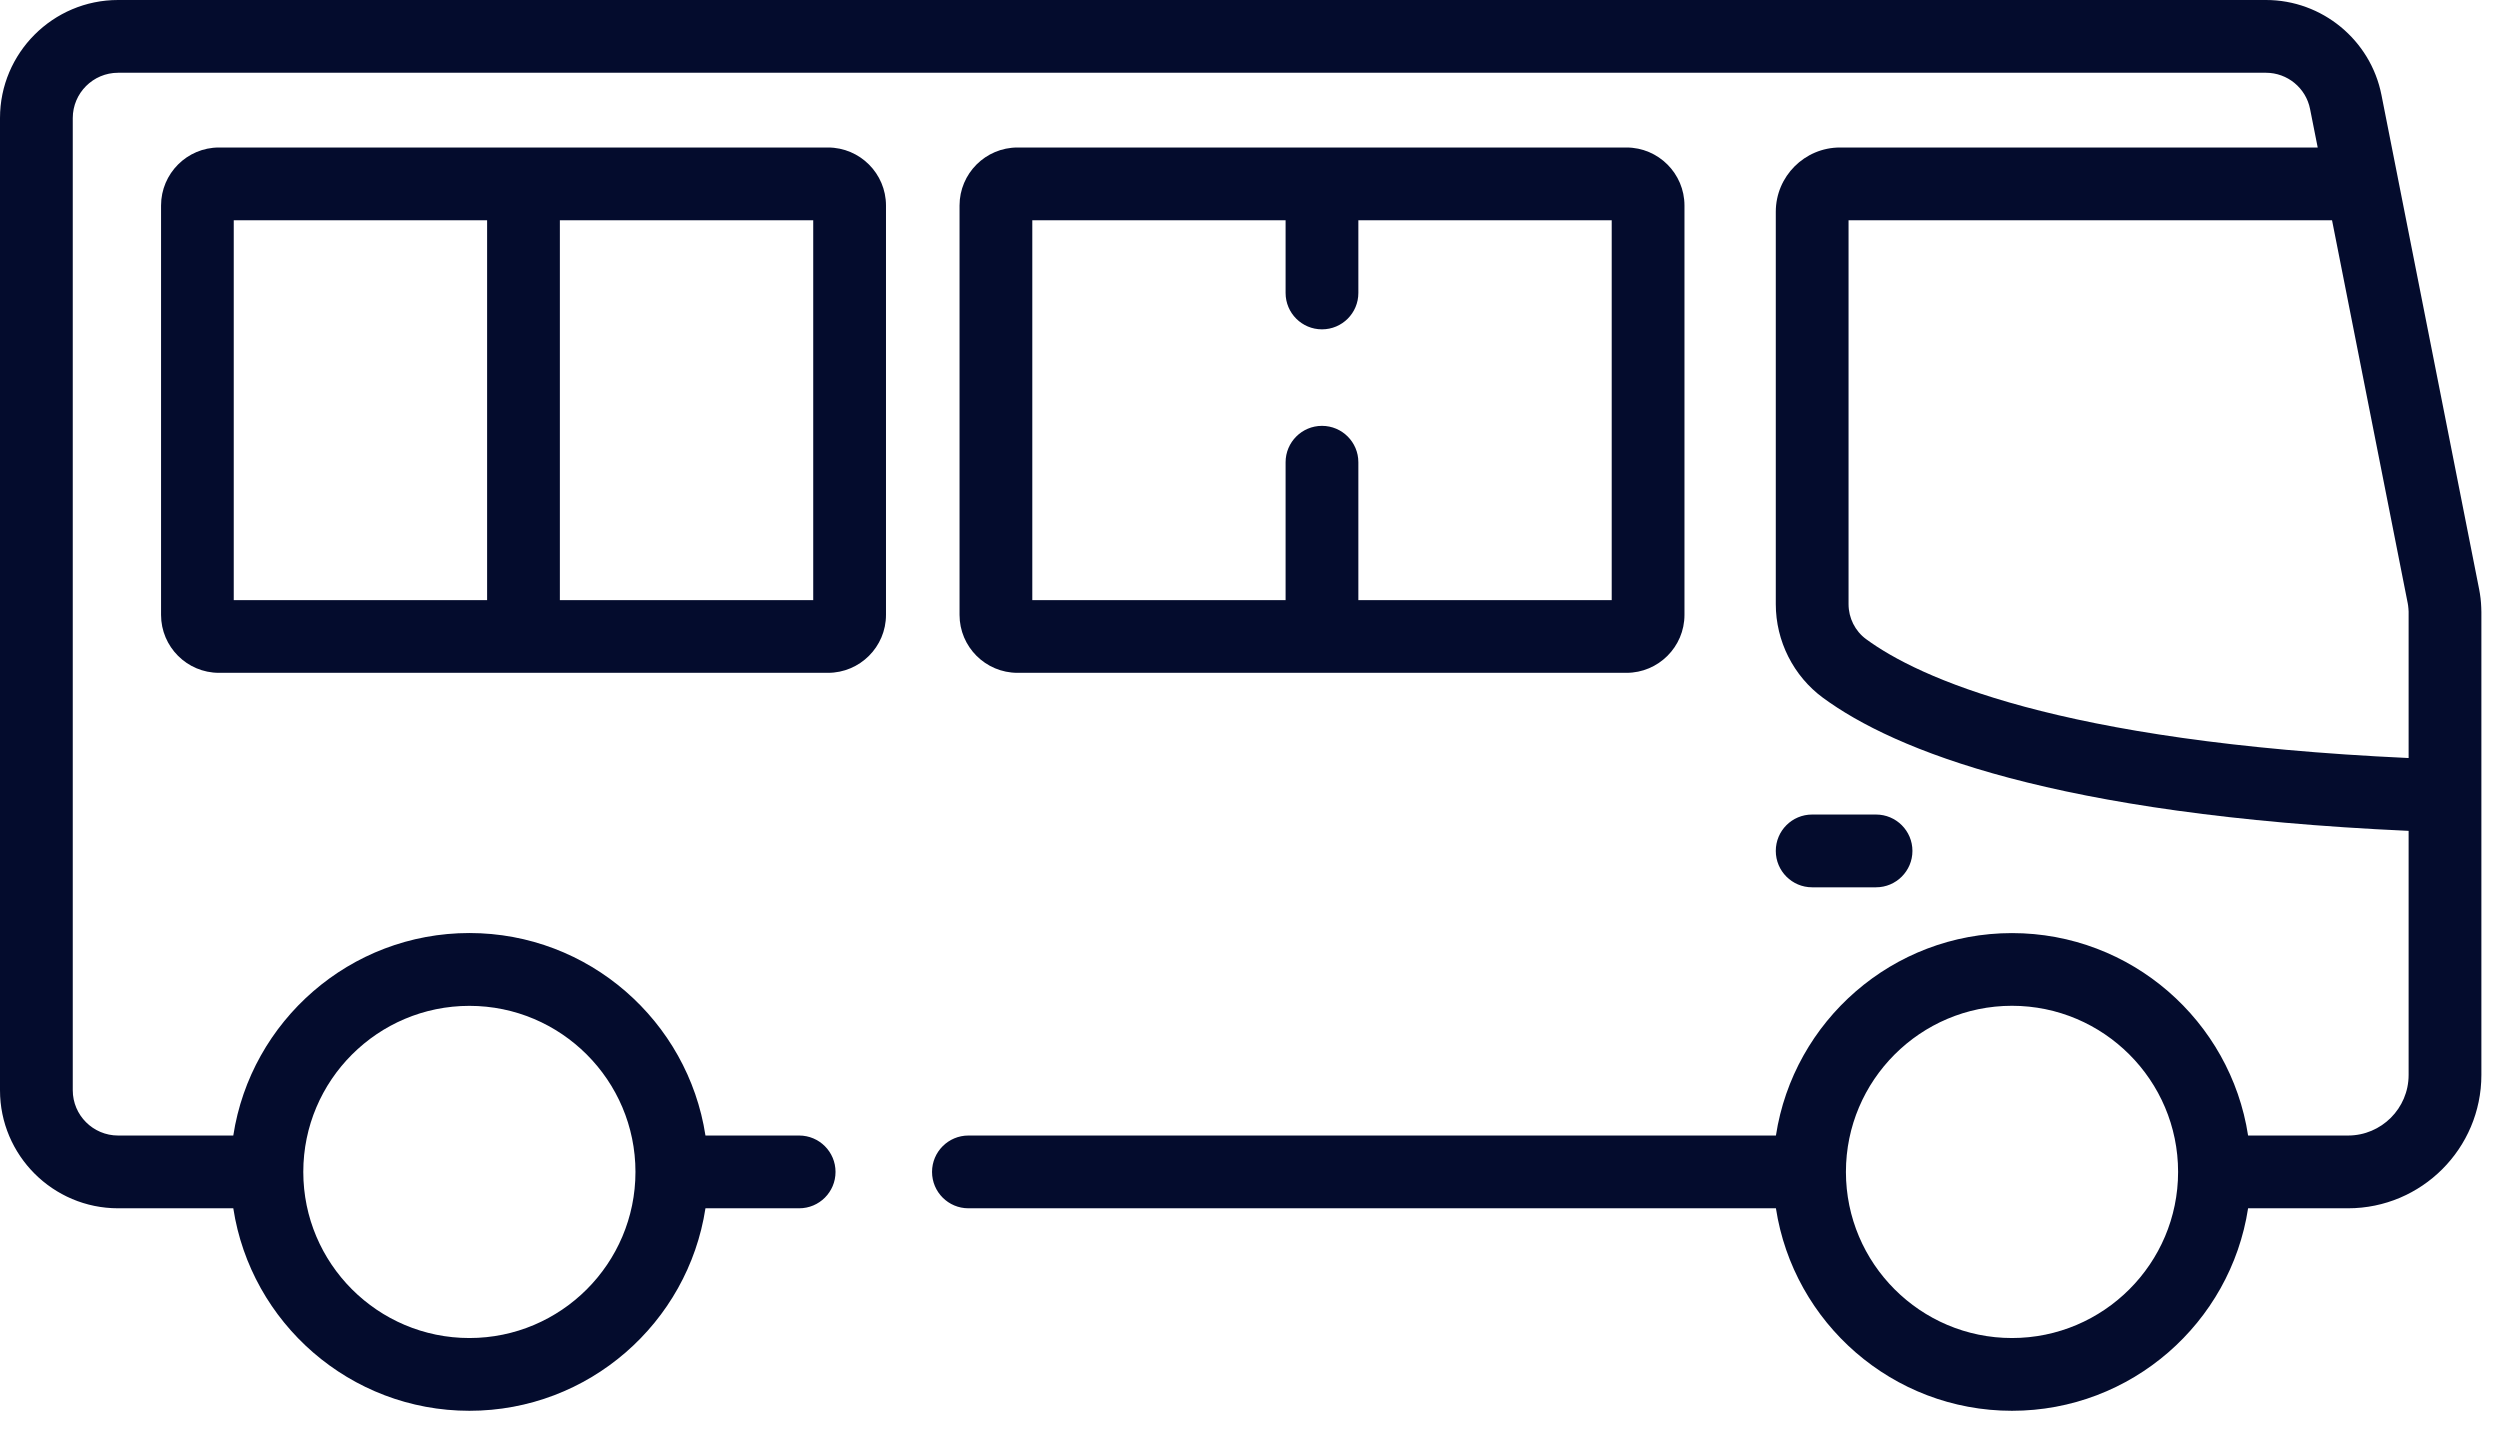 <svg width="38" height="22" viewBox="0 0 38 22" fill="none" xmlns="http://www.w3.org/2000/svg">
<path d="M28.516 12.381H27.544C27.239 12.381 26.992 12.628 26.992 12.934C26.992 13.239 27.239 13.487 27.544 13.487H28.516C28.821 13.487 29.069 13.239 29.069 12.934C29.069 12.628 28.821 12.381 28.516 12.381Z" fill="#040C2D"/>
<path d="M37.715 9.234C37.712 9.141 37.701 9.048 37.683 8.957L36.444 2.688C36.444 2.687 36.444 2.687 36.444 2.687L36.198 1.443C36.033 0.607 35.295 5.0549e-09 34.443 5.0549e-09H1.795C0.805 -7.36608e-05 0 0.805 0 1.795V16.572C0 17.561 0.805 18.366 1.795 18.366H3.546C3.813 20.107 5.321 21.444 7.135 21.444C8.949 21.444 10.456 20.107 10.723 18.366H12.147C12.453 18.366 12.7 18.119 12.7 17.813C12.7 17.508 12.453 17.26 12.147 17.26H10.723C10.456 15.52 8.949 14.182 7.135 14.182C5.321 14.182 3.813 15.52 3.546 17.26H1.795C1.415 17.26 1.106 16.951 1.106 16.572V1.795C1.106 1.415 1.415 1.106 1.795 1.106H34.443C34.768 1.106 35.05 1.337 35.113 1.657L35.229 2.242H27.969C27.43 2.242 26.992 2.68 26.992 3.219V9.183C26.992 9.744 27.26 10.276 27.71 10.607C28.793 11.402 31.214 12.385 36.611 12.629V16.339C36.611 16.847 36.198 17.26 35.69 17.26H34.171C33.904 15.52 32.396 14.183 30.582 14.183C28.768 14.183 27.261 15.52 26.994 17.26H14.72C14.415 17.26 14.167 17.508 14.167 17.813C14.167 18.119 14.415 18.366 14.72 18.366H26.994C27.261 20.107 28.768 21.444 30.582 21.444C32.396 21.444 33.904 20.107 34.171 18.366H35.69C36.808 18.366 37.717 17.457 37.717 16.339V9.304V9.304C37.717 9.281 37.716 9.257 37.715 9.234ZM7.135 15.289C8.527 15.289 9.659 16.421 9.659 17.813C9.659 19.206 8.527 20.338 7.135 20.338C5.742 20.338 4.61 19.206 4.61 17.813C4.61 16.421 5.742 15.289 7.135 15.289ZM30.582 20.338C29.19 20.338 28.058 19.205 28.058 17.813C28.058 16.421 29.19 15.288 30.582 15.288C31.974 15.288 33.107 16.421 33.107 17.813C33.107 19.205 31.974 20.338 30.582 20.338ZM28.098 9.183V3.348H35.447L36.598 9.172C36.6 9.182 36.601 9.193 36.603 9.203C36.607 9.234 36.61 9.265 36.611 9.296C36.611 9.299 36.611 9.301 36.611 9.304V11.522C31.255 11.275 29.15 10.292 28.365 9.715C28.197 9.592 28.098 9.393 28.098 9.183Z" fill="#040C2D"/>
<path d="M12.585 2.242H3.329C2.843 2.242 2.448 2.638 2.448 3.124V9.346C2.448 9.832 2.843 10.227 3.329 10.227H12.585C13.071 10.227 13.467 9.832 13.467 9.346V3.124C13.467 2.638 13.071 2.242 12.585 2.242ZM7.404 9.122H3.553V3.348H7.404V9.122ZM12.361 9.122H8.51V3.348H12.361V9.122Z" fill="#040C2D"/>
<path d="M24.722 2.242H15.467C14.98 2.242 14.585 2.638 14.585 3.124V9.346C14.585 9.832 14.98 10.227 15.467 10.227H24.722C25.208 10.227 25.604 9.832 25.604 9.346V3.124C25.604 2.638 25.208 2.242 24.722 2.242ZM24.498 9.122H20.647V7.026C20.647 6.721 20.4 6.473 20.094 6.473C19.789 6.473 19.541 6.721 19.541 7.026V9.122H15.691V3.348H19.541V4.453C19.541 4.759 19.789 5.006 20.094 5.006C20.4 5.006 20.647 4.759 20.647 4.453V3.348H24.498V9.122Z" fill="#040C2D"/>
</svg>
